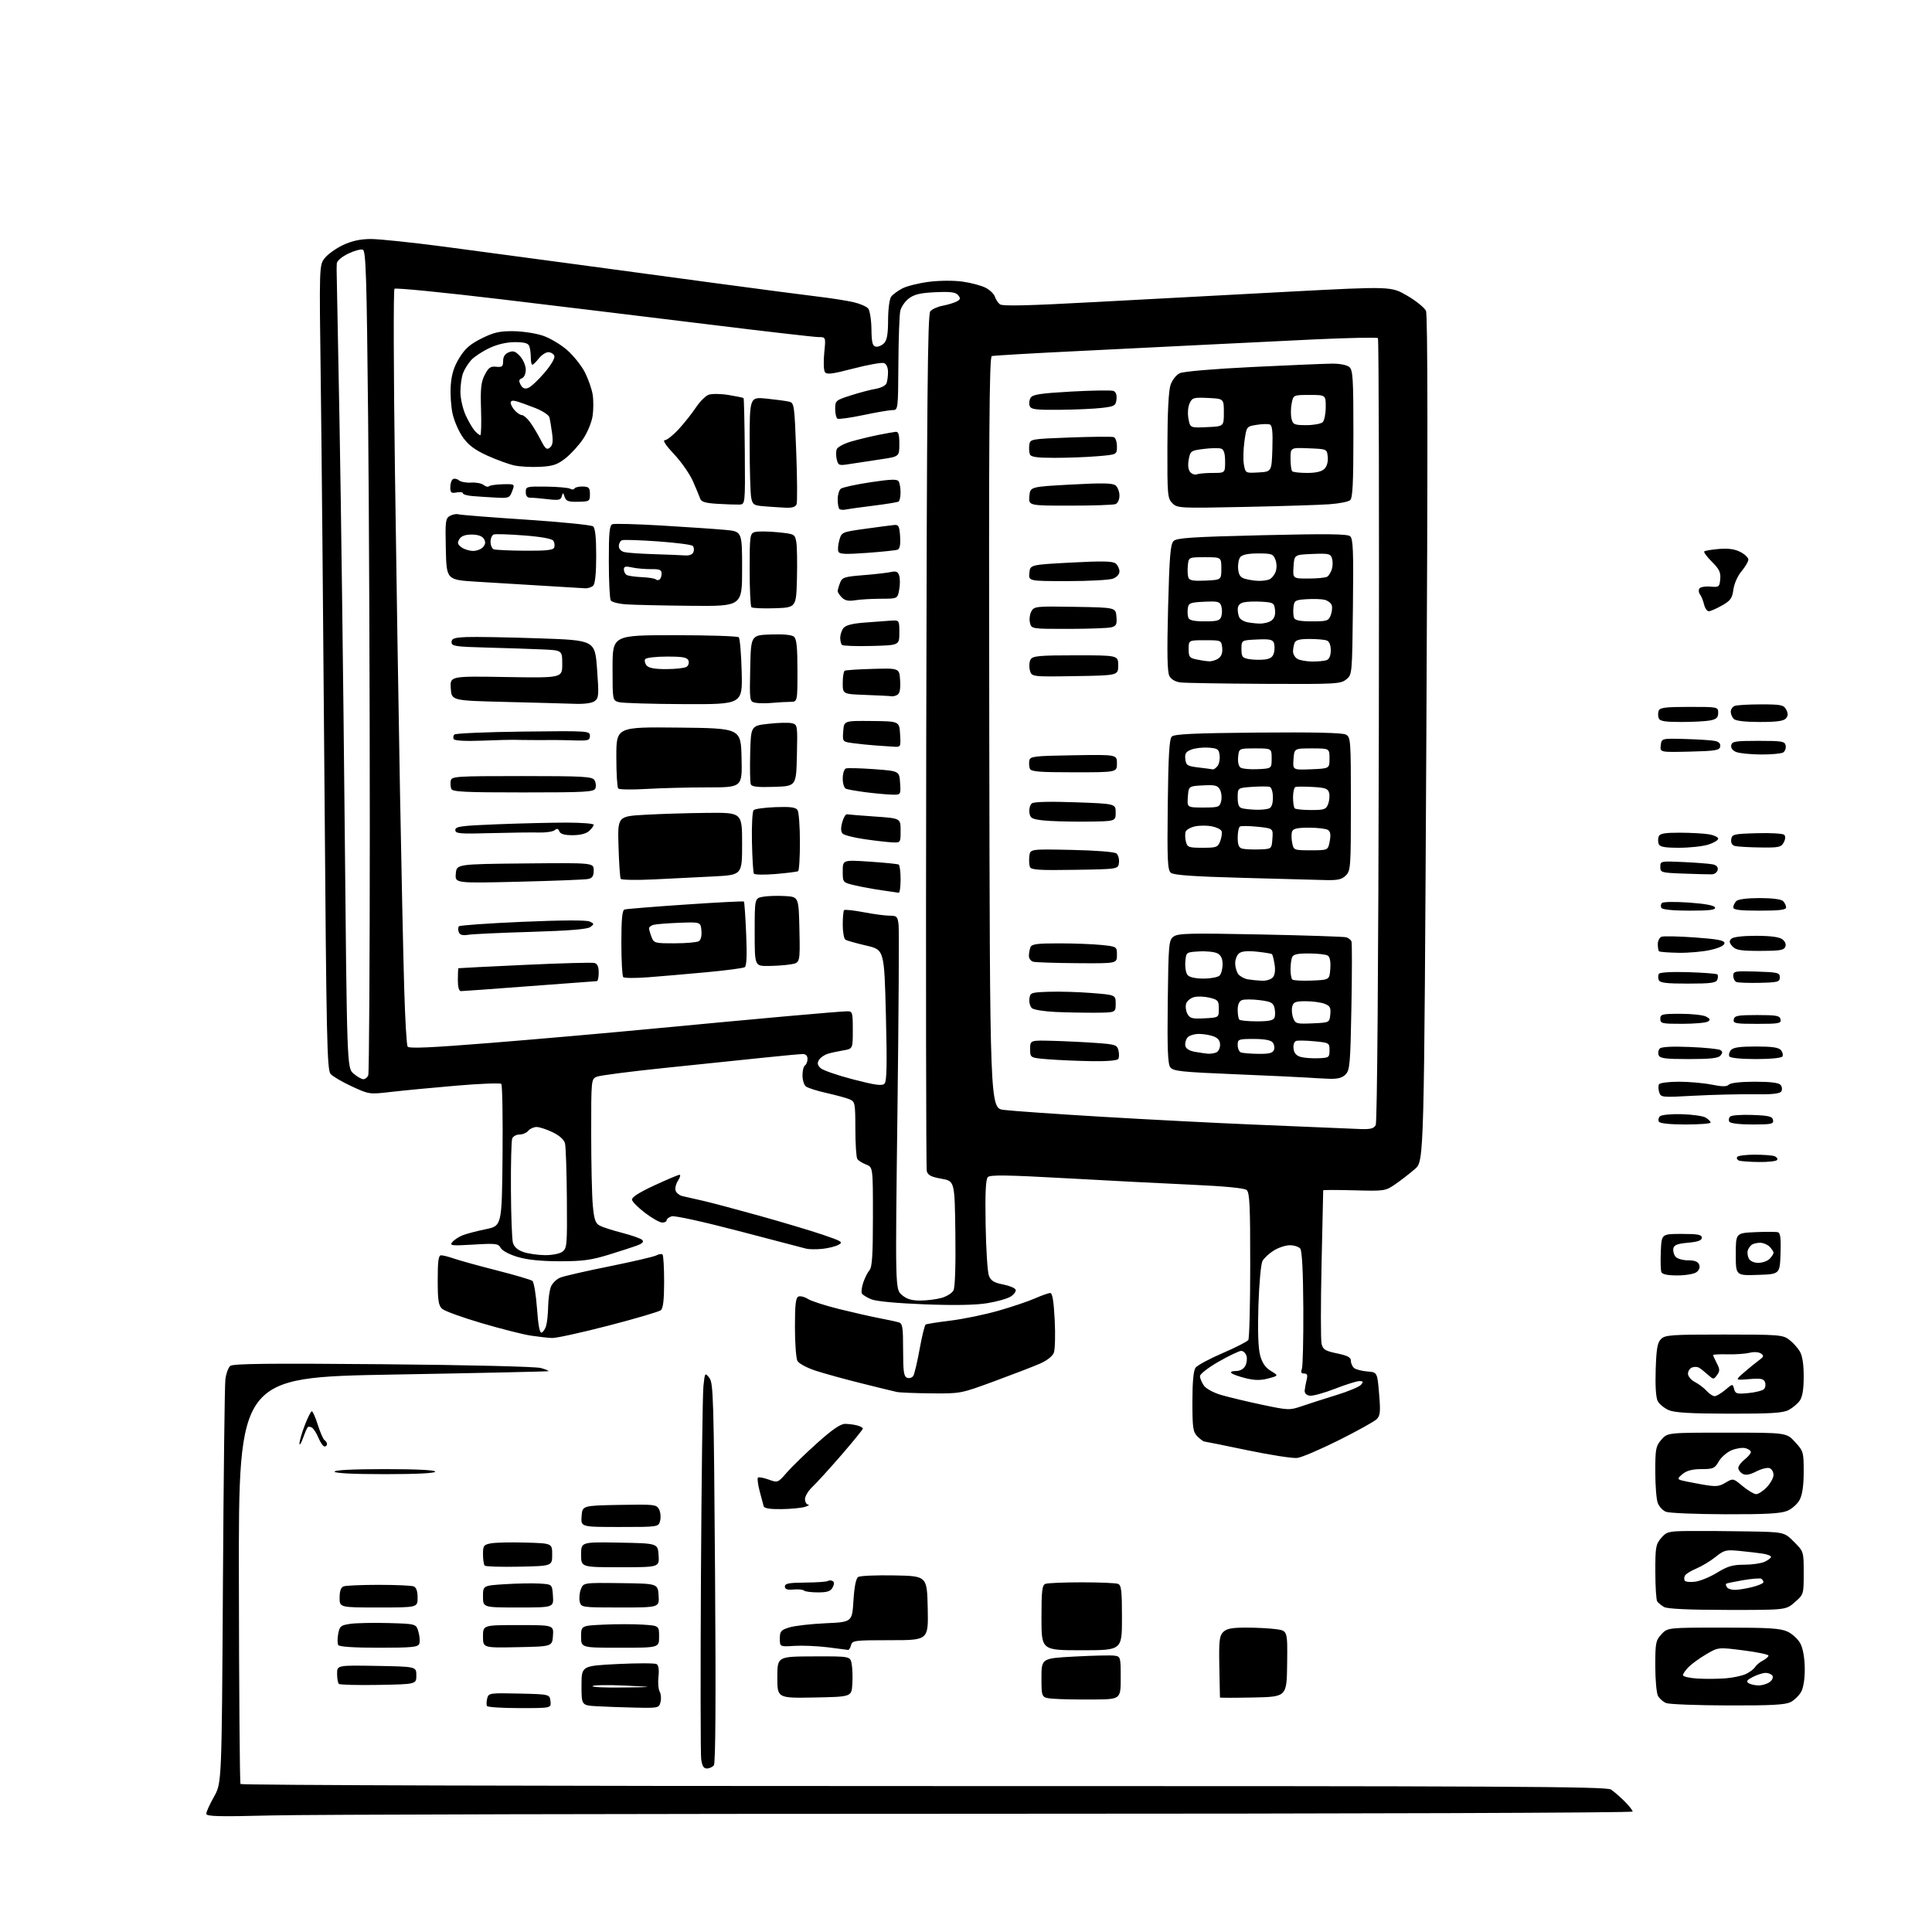 <?xml version="1.0" encoding="UTF-8" standalone="no"?>
<svg 
  version="1.1" 
  xmlns="http://www.w3.org/2000/svg" 
  xmlns:xlink="http://www.w3.org/1999/xlink" 
  xmlns:svg="http://www.w3.org/2000/svg"
  xmlns:rdf="http://www.w3.org/1999/02/22-rdf-syntax-ns#"
  xmlns:cc="http://creativecommons.org/ns#"
  xmlns:dc="http://purl.org/dc/elements/1.1/"
  viewBox="0 0 768 768"
  width="768"
  height="768"
>
<style>svg {background-color: white; }</style>"
<path stroke="none" fill="black" fill-rule="evenodd" d="M108.25,721.66C86.75,722.20 82.00,722.08 82.00,720.99C82.00,720.26 83.38,717.21 85.07,714.22C88.14,708.77 88.14,708.77 88.61,630.64C88.87,587.66 89.31,550.62 89.59,548.33C89.87,546.04 90.75,543.63 91.54,542.97C92.63,542.06 107.11,541.90 152.24,542.30C186.31,542.60 212.99,543.24 215.00,543.81C216.93,544.35 218.28,544.91 218.00,545.06C217.72,545.21 189.90,545.82 156.17,546.41C94.84,547.50 94.84,547.50 94.96,627.91C95.02,672.13 95.31,708.70 95.60,709.17C95.89,709.64 218.12,710.01 367.21,709.99C599.34,709.96 638.59,710.16 640.39,711.37C641.55,712.15 643.96,714.24 645.75,716.01C647.54,717.79 649.00,719.63 649.00,720.12C649.00,720.62 539.49,721.00 391.75,721.00C250.26,721.00 122.69,721.30 108.25,721.66zM280.99,703.00C279.70,703.00 279.09,701.99 278.73,699.25C278.47,697.19 278.43,664.23 278.64,626.00C278.86,587.77 279.30,554.03 279.62,551.02C280.19,545.61 280.23,545.56 281.95,547.69C283.57,549.69 283.74,555.41 284.24,625.18C284.60,675.42 284.45,700.92 283.77,701.75C283.21,702.44 281.96,703.00 280.99,703.00zM206.63,679.00C199.75,679.00 193.89,678.63 193.61,678.17C193.33,677.72 193.36,676.36 193.67,675.14C194.23,673.01 194.61,672.95 206.37,673.22C218.50,673.50 218.50,673.50 218.82,676.25C219.13,679.00 219.13,679.00 206.63,679.00zM252.73,678.81C247.65,678.70 240.72,678.46 237.33,678.26C231.16,677.91 231.16,677.91 231.16,670.05C231.16,662.20 231.16,662.20 245.49,661.48C253.37,661.09 260.36,661.10 261.02,661.51C261.79,661.99 262.06,663.80 261.75,666.50C261.49,668.83 261.70,671.51 262.23,672.44C262.75,673.38 262.91,675.24 262.57,676.57C261.98,678.94 261.74,679.00 252.73,678.81zM686.80,677.94C674.53,677.90 663.52,677.48 662.32,676.99C661.11,676.51 659.65,675.22 659.07,674.12C658.48,673.03 658.00,667.67 658.00,662.21C658.00,653.07 658.19,652.08 660.45,649.65C662.90,647.00 662.90,647.00 685.05,647.00C703.48,647.00 707.78,647.27 710.64,648.63C712.54,649.53 714.82,651.67 715.71,653.38C716.70,655.27 717.37,659.10 717.42,663.09C717.47,667.10 716.93,670.75 716.04,672.42C715.23,673.93 713.34,675.81 711.84,676.59C709.70,677.69 704.17,677.99 686.80,677.94zM434.50,675.58C428.45,675.63 421.36,675.49 418.75,675.28C414.00,674.89 414.00,674.89 414.00,667.05C414.00,659.20 414.00,659.20 427.25,658.50C434.54,658.11 441.62,657.95 443.00,658.15C445.44,658.49 445.50,658.69 445.50,667.00C445.50,675.50 445.50,675.50 434.50,675.58zM323.75,674.78C309.00,675.05 309.00,675.05 309.00,666.77C309.00,658.49 309.00,658.49 323.49,658.44C337.98,658.39 337.98,658.39 338.56,661.45C338.87,663.13 338.99,666.75 338.81,669.50C338.50,674.50 338.50,674.50 323.75,674.78zM498.25,674.78C490.96,674.93 484.98,674.93 484.95,674.78C484.93,674.63 484.81,669.10 484.70,662.51C484.51,652.22 484.73,650.27 486.24,648.76C487.60,647.40 489.67,647.00 495.36,647.00C499.41,647.00 504.77,647.28 507.27,647.62C511.82,648.25 511.82,648.25 511.66,661.37C511.50,674.50 511.50,674.50 498.25,674.78zM247.55,670.81C260.50,670.63 260.50,670.63 248.50,670.05C241.90,669.74 236.07,669.82 235.55,670.24C235.03,670.66 240.43,670.92 247.55,670.81zM150.44,669.78C142.16,669.93 135.07,669.74 134.69,669.36C134.31,668.98 134.00,667.16 134.00,665.31C134.00,661.95 134.00,661.95 149.75,662.22C165.50,662.50 165.50,662.50 165.50,666.00C165.50,669.50 165.50,669.50 150.44,669.78zM699.06,669.98C700.47,669.99 702.45,669.39 703.46,668.65C704.48,667.91 704.99,666.79 704.59,666.15C704.20,665.52 702.99,665.00 701.89,665.00C700.80,665.00 698.51,665.72 696.80,666.60C694.41,667.84 694.03,668.40 695.10,669.09C695.87,669.57 697.65,669.98 699.06,669.98zM686.00,667.16C689.02,666.92 692.72,666.11 694.20,665.36C695.69,664.61 697.26,663.39 697.70,662.65C698.14,661.90 699.51,660.76 700.75,660.11C701.99,659.46 703.00,658.57 703.00,658.13C703.00,657.68 698.51,656.75 693.02,656.05C683.05,654.78 683.05,654.78 678.31,657.56C675.71,659.08 672.55,661.36 671.29,662.62C670.03,663.88 669.00,665.36 669.00,665.90C669.00,666.45 671.59,667.06 674.75,667.25C677.91,667.44 682.98,667.40 686.00,667.16zM337.13,655.87C336.79,655.80 333.12,655.33 329.00,654.82C324.88,654.31 318.91,654.06 315.75,654.26C310.00,654.63 310.00,654.63 310.00,651.36C310.00,648.46 310.42,647.96 313.75,646.93C315.81,646.28 322.28,645.54 328.12,645.27C338.73,644.79 338.73,644.79 339.26,636.27C339.61,630.70 340.26,627.44 341.15,626.87C341.89,626.39 348.35,626.11 355.50,626.25C368.50,626.50 368.50,626.50 368.78,639.25C369.06,652.00 369.06,652.00 353.94,652.00C339.65,652.00 338.78,652.11 338.29,654.00C338.00,655.10 337.48,655.94 337.13,655.87zM430.00,656.00C414.00,656.00 414.00,656.00 414.00,643.11C414.00,632.27 414.25,630.12 415.58,629.61C416.45,629.27 422.94,629.00 430.00,629.00C437.06,629.00 443.55,629.27 444.42,629.61C445.75,630.12 446.00,632.27 446.00,643.11C446.00,656.00 446.00,656.00 430.00,656.00zM150.59,655.00C140.73,655.00 134.88,654.61 134.46,653.94C134.10,653.35 134.09,651.35 134.44,649.49C135.01,646.42 135.46,646.06 139.28,645.50C141.60,645.16 148.43,645.03 154.46,645.19C165.43,645.50 165.43,645.50 166.34,648.69C166.85,650.45 166.99,652.59 166.66,653.44C166.16,654.76 163.67,655.00 150.59,655.00zM205.75,654.78C192.00,655.06 192.00,655.06 192.00,650.53C192.00,646.00 192.00,646.00 206.06,646.00C220.11,646.00 220.11,646.00 219.81,650.25C219.50,654.50 219.50,654.50 205.75,654.78zM246.50,655.00C231.00,655.00 231.00,655.00 231.00,650.62C231.00,646.24 231.00,646.24 239.91,645.82C244.80,645.58 251.78,645.58 255.41,645.81C262.00,646.23 262.00,646.23 262.00,650.62C262.00,655.00 262.00,655.00 246.50,655.00zM686.72,639.97C671.30,639.95 662.83,639.56 661.50,638.81C660.40,638.18 659.17,637.18 658.77,636.59C658.36,635.99 658.02,630.69 658.02,624.81C658.00,615.04 658.20,613.88 660.33,611.40C662.50,608.88 663.22,608.69 671.08,608.60C675.71,608.54 686.19,608.61 694.37,608.75C709.24,609.00 709.24,609.00 713.12,612.88C717.00,616.76 717.00,616.76 717.00,625.28C717.00,633.77 716.99,633.80 713.47,636.90C709.93,640.00 709.93,640.00 686.72,639.97zM150.50,639.00C135.00,639.00 135.00,639.00 135.00,635.11C135.00,632.48 135.51,631.02 136.58,630.61C137.45,630.27 143.71,630.00 150.50,630.00C157.29,630.00 163.55,630.27 164.42,630.61C165.49,631.02 166.00,632.48 166.00,635.11C166.00,639.00 166.00,639.00 150.50,639.00zM206.05,639.00C192.00,639.00 192.00,639.00 192.00,634.64C192.00,630.29 192.00,630.29 200.75,629.74C205.56,629.43 211.75,629.32 214.50,629.49C219.50,629.79 219.50,629.79 219.80,634.39C220.11,639.00 220.11,639.00 206.05,639.00zM246.57,639.00C231.22,639.00 231.03,638.97 230.46,636.71C230.15,635.45 230.34,633.23 230.89,631.78C231.90,629.14 231.90,629.14 246.70,629.32C261.50,629.50 261.50,629.50 261.80,634.25C262.11,639.00 262.11,639.00 246.57,639.00zM325.13,633.00C322.49,633.00 320.01,632.68 319.61,632.28C319.22,631.88 317.34,631.69 315.45,631.86C312.92,632.07 312.00,631.75 312.00,630.65C312.00,629.45 313.59,629.15 320.05,629.10C324.48,629.07 328.53,628.79 329.05,628.47C329.57,628.15 330.45,628.16 331.00,628.50C331.67,628.91 331.66,629.77 330.97,631.06C330.16,632.57 328.86,633.00 325.13,633.00zM689.62,632.00C690.99,632.00 694.11,631.50 696.56,630.88C699.00,630.27 701.00,629.39 701.00,628.94C701.00,628.49 700.61,627.88 700.14,627.58C699.66,627.29 696.40,627.55 692.89,628.15C689.37,628.76 686.34,629.39 686.15,629.56C685.96,629.73 686.10,630.35 686.46,630.93C686.82,631.52 688.24,632.00 689.62,632.00zM673.91,628.74C675.92,628.47 679.85,626.84 682.64,625.12C686.74,622.60 688.80,622.00 693.31,622.00C696.39,622.00 700.05,621.48 701.45,620.84C702.85,620.20 704.00,619.32 704.00,618.88C704.00,618.45 702.54,617.87 700.75,617.60C698.96,617.33 694.84,616.84 691.58,616.52C686.09,615.98 685.39,616.16 681.98,618.89C679.97,620.51 676.57,622.57 674.44,623.46C672.31,624.35 670.25,625.60 669.85,626.24C669.46,626.88 669.39,627.81 669.70,628.32C670.01,628.82 671.90,629.01 673.91,628.74zM206.44,622.78C199.26,622.93 193.08,622.74 192.69,622.36C192.31,621.98 192.00,619.96 192.00,617.88C192.00,614.39 192.26,614.04 195.25,613.49C197.04,613.17 203.22,613.03 209.00,613.20C219.50,613.50 219.50,613.50 219.50,618.00C219.50,622.50 219.50,622.50 206.44,622.78zM246.55,623.00C231.00,623.00 231.00,623.00 231.00,617.97C231.00,612.95 231.00,612.95 246.25,613.22C261.50,613.50 261.50,613.50 261.80,618.25C262.11,623.00 262.11,623.00 246.55,623.00zM246.33,607.00C230.89,607.00 230.89,607.00 231.19,602.75C231.50,598.50 231.50,598.50 246.20,598.22C260.04,597.96 260.96,598.06 261.97,599.95C262.57,601.06 262.76,603.09 262.42,604.48C261.78,607.00 261.78,607.00 246.33,607.00zM685.78,601.94C674.08,601.90 663.48,601.46 662.24,600.96C660.99,600.46 659.53,598.89 658.99,597.46C658.44,596.04 658.00,590.42 658.00,584.99C658.00,575.99 658.21,574.86 660.41,572.31C662.83,569.50 662.83,569.50 686.49,569.50C710.15,569.50 710.15,569.50 713.58,573.24C716.88,576.84 717.00,577.25 717.00,585.03C717.00,590.40 716.48,594.11 715.43,596.13C714.56,597.81 712.36,599.79 710.47,600.58C707.87,601.66 702.03,601.99 685.78,601.94zM310.72,599.90C306.09,599.97 303.82,599.60 303.57,598.75C303.36,598.06 302.64,595.35 301.96,592.72C301.28,590.09 300.98,587.69 301.29,587.38C301.60,587.07 303.50,587.41 305.52,588.14C309.18,589.47 309.20,589.46 312.84,585.28C314.85,582.98 320.29,577.70 324.93,573.55C330.83,568.27 334.13,566.00 335.93,566.01C337.34,566.02 339.51,566.30 340.75,566.63C341.99,566.96 343.00,567.52 343.00,567.88C343.00,568.24 339.16,572.97 334.46,578.40C329.76,583.83 324.58,589.52 322.96,591.04C321.33,592.56 320.00,594.75 320.00,595.90C320.00,597.06 320.56,598.04 321.25,598.10C321.94,598.15 321.38,598.56 320.00,599.00C318.62,599.44 314.45,599.85 310.72,599.90zM698.06,593.95C698.92,593.98 700.84,592.74 702.31,591.20C703.79,589.65 705.00,587.45 705.00,586.30C705.00,585.15 704.30,583.94 703.44,583.62C702.59,583.29 700.21,583.87 698.16,584.92C695.51,586.27 693.94,586.54 692.72,585.86C691.77,585.33 691.00,584.28 691.00,583.52C691.00,582.77 692.12,581.26 693.50,580.18C694.88,579.10 696.00,577.77 696.00,577.22C696.00,576.68 695.03,575.98 693.84,575.67C692.66,575.36 690.17,575.74 688.32,576.51C686.47,577.28 684.18,579.28 683.23,580.95C681.66,583.71 681.04,583.99 676.36,583.99C672.78,584.00 670.51,584.58 668.86,585.93C666.99,587.46 666.81,587.95 668.00,588.35C668.83,588.62 672.50,589.37 676.18,590.02C682.13,591.07 683.19,591.00 685.90,589.40C688.94,587.60 688.94,587.60 692.72,590.75C694.80,592.48 697.20,593.92 698.06,593.95zM153.00,586.00C140.33,586.00 133.00,585.63 133.00,585.00C133.00,584.37 140.33,584.00 153.00,584.00C165.67,584.00 173.00,584.37 173.00,585.00C173.00,585.63 165.67,586.00 153.00,586.00zM515.71,579.55C513.94,579.78 505.07,578.41 496.00,576.52C486.93,574.62 479.16,573.05 478.75,573.03C478.34,573.01 477.10,572.10 476.00,571.00C474.23,569.23 474.00,567.67 474.00,557.19C474.00,549.32 474.42,544.82 475.25,543.68C475.94,542.75 480.77,540.14 486.00,537.89C491.23,535.64 495.83,533.28 496.23,532.65C496.64,532.02 496.98,518.62 496.98,502.87C497.00,479.20 496.75,474.04 495.56,473.05C494.65,472.29 486.79,471.53 473.81,470.95C462.64,470.45 440.09,469.29 423.70,468.37C400.55,467.08 393.63,466.97 392.70,467.90C391.83,468.77 391.58,474.05 391.80,486.80C391.96,496.54 392.55,505.67 393.10,507.09C393.89,509.12 395.11,509.88 398.73,510.59C401.27,511.09 403.52,512.03 403.74,512.69C403.95,513.34 403.08,514.55 401.81,515.38C400.54,516.21 396.35,517.40 392.50,518.03C387.84,518.80 379.48,518.95 367.50,518.49C356.60,518.07 348.27,517.29 346.37,516.50C344.65,515.79 342.97,514.76 342.63,514.22C342.30,513.67 342.53,511.72 343.15,509.86C343.77,508.01 344.89,505.79 345.64,504.92C346.69,503.71 347.00,498.80 347.00,483.65C347.00,463.95 347.00,463.95 344.27,462.91C342.77,462.34 341.20,461.34 340.79,460.69C340.37,460.03 340.02,454.65 340.02,448.73C340.00,438.52 339.88,437.91 337.75,437.00C336.51,436.47 332.38,435.35 328.57,434.49C324.76,433.64 321.04,432.45 320.32,431.85C319.59,431.25 319.00,429.26 319.00,427.44C319.00,425.61 319.45,423.84 320.00,423.50C320.55,423.16 321.00,422.01 321.00,420.94C321.00,419.71 320.31,419.00 319.13,419.00C318.10,419.00 311.01,419.66 303.38,420.46C295.75,421.26 278.25,423.08 264.50,424.49C250.75,425.91 238.49,427.49 237.25,428.01C235.01,428.95 235.00,429.09 235.01,450.73C235.01,462.70 235.30,475.56 235.66,479.29C236.17,484.77 236.70,486.31 238.38,487.20C239.53,487.82 243.57,489.12 247.37,490.09C251.16,491.07 254.73,492.33 255.30,492.90C256.00,493.60 255.41,494.28 253.41,495.04C251.81,495.65 246.68,497.32 242.00,498.76C235.01,500.91 231.55,501.38 222.50,501.37C215.09,501.36 209.63,500.80 205.77,499.66C202.45,498.67 199.62,497.16 199.03,496.06C198.10,494.33 197.15,494.21 188.26,494.74C179.52,495.26 178.63,495.16 179.78,493.77C180.49,492.91 182.29,491.71 183.78,491.09C185.28,490.48 189.43,489.38 193.00,488.65C199.50,487.33 199.50,487.33 199.77,459.48C199.91,444.16 199.69,431.29 199.27,430.87C198.84,430.45 190.85,430.76 181.50,431.56C172.15,432.35 160.52,433.47 155.65,434.03C146.85,435.06 146.76,435.05 139.94,431.90C136.16,430.16 132.34,427.93 131.45,426.95C129.99,425.34 129.75,414.09 128.98,311.83C128.51,249.50 127.85,177.56 127.51,151.96C126.89,105.41 126.89,105.41 129.11,102.58C130.34,101.02 133.63,98.69 136.42,97.38C139.94,95.74 143.31,95.02 147.41,95.01C150.66,95.00 163.71,96.37 176.41,98.04C189.11,99.72 211.20,102.67 225.50,104.61C239.80,106.55 266.12,110.10 284.00,112.51C301.88,114.91 320.55,117.37 325.50,117.95C330.45,118.54 336.62,119.51 339.20,120.10C341.79,120.69 344.44,121.83 345.11,122.63C345.77,123.43 346.36,127.10 346.41,130.78C346.48,136.12 346.83,137.54 348.13,137.79C349.03,137.96 350.49,137.37 351.38,136.48C352.59,135.27 353.01,132.89 353.03,127.18C353.05,122.73 353.58,118.83 354.28,117.90C354.95,117.03 356.96,115.55 358.75,114.63C360.53,113.71 365.28,112.53 369.31,112.02C373.54,111.49 379.17,111.46 382.67,111.95C386.01,112.42 390.11,113.52 391.80,114.39C393.48,115.27 395.13,116.84 395.47,117.90C395.80,118.96 396.69,120.32 397.43,120.94C398.43,121.77 408.30,121.54 435.64,120.05C455.91,118.94 490.62,117.09 512.76,115.93C553.01,113.82 553.01,113.82 559.42,117.56C562.94,119.62 566.28,122.33 566.85,123.57C567.56,125.12 567.60,178.77 566.99,293.67C566.10,461.50 566.10,461.50 562.51,464.65C560.53,466.38 557.05,469.08 554.79,470.65C550.72,473.46 550.51,473.50 538.33,473.17C531.55,472.99 526.00,472.99 525.99,473.17C525.99,473.35 525.70,486.58 525.34,502.57C524.99,518.56 524.99,532.82 525.35,534.25C525.90,536.46 526.84,537.03 531.50,538.00C535.72,538.88 537.00,539.56 537.00,540.95C537.00,541.94 537.57,543.23 538.26,543.80C538.96,544.38 541.32,545.00 543.51,545.18C547.50,545.50 547.50,545.50 548.21,554.00C548.82,561.31 548.68,562.74 547.21,564.18C546.27,565.10 539.52,568.84 532.21,572.50C524.90,576.15 517.48,579.33 515.71,579.55zM120.45,571.68C119.70,573.78 119.07,574.75 119.04,573.84C119.02,572.93 119.96,569.66 121.14,566.59C122.32,563.52 123.58,561.00 123.96,561.00C124.33,561.00 125.41,563.46 126.36,566.47C127.31,569.47 128.51,572.20 129.04,572.52C129.57,572.85 130.00,573.54 130.00,574.06C130.00,574.58 129.56,575.00 129.01,575.00C128.47,575.00 127.39,573.48 126.62,571.62C125.84,569.76 124.68,567.92 124.04,567.52C123.39,567.12 122.63,567.04 122.34,567.33C122.05,567.61 121.20,569.57 120.45,571.68zM687.30,561.96C671.89,561.93 665.68,561.56 663.33,560.54C661.58,559.78 659.63,558.18 658.99,556.98C658.25,555.59 657.95,551.05 658.16,544.43C658.43,536.12 658.85,533.71 660.29,532.28C661.90,530.67 664.35,530.50 685.29,530.50C706.94,530.50 708.68,530.63 711.17,532.50C712.63,533.60 714.54,535.69 715.42,537.15C716.48,538.93 717.00,542.24 717.00,547.18C717.00,552.24 716.51,555.25 715.44,556.78C714.58,558.01 712.58,559.68 710.99,560.51C708.69,561.70 703.86,561.99 687.30,561.96zM517.50,558.97C520.25,558.02 526.39,556.06 531.15,554.59C535.91,553.13 540.35,551.28 541.03,550.47C542.02,549.27 541.91,549.00 540.37,549.00C539.34,549.01 534.97,550.38 530.65,552.06C526.34,553.74 521.84,554.98 520.65,554.81C519.33,554.62 518.55,553.83 518.63,552.78C518.71,551.84 519.05,549.92 519.40,548.53C519.89,546.60 519.65,546.00 518.41,546.00C517.26,546.00 516.99,545.49 517.50,544.25C517.89,543.29 518.15,532.41 518.09,520.08C518.01,505.36 517.58,497.20 516.86,496.33C516.25,495.60 514.40,495.00 512.75,495.00C511.09,495.00 508.21,495.94 506.36,497.09C504.50,498.24 502.47,500.12 501.85,501.28C501.23,502.44 500.51,510.32 500.24,518.94C499.92,529.19 500.16,535.97 500.93,538.80C501.76,541.82 503.01,543.65 505.19,544.97C508.28,546.85 508.28,546.85 504.19,547.95C501.16,548.76 498.84,548.75 495.30,547.89C492.66,547.25 490.07,546.34 489.55,545.86C488.99,545.36 489.70,545.00 491.26,545.00C492.92,545.00 494.34,544.23 495.02,542.96C495.62,541.84 495.83,540.04 495.49,538.96C495.15,537.88 494.21,537.00 493.40,537.00C492.59,537.00 488.58,538.91 484.48,541.25C480.34,543.61 477.02,546.18 477.01,547.03C477.00,547.87 477.70,549.55 478.55,550.76C479.45,552.05 482.37,553.63 485.55,554.56C488.55,555.43 495.84,557.17 501.75,558.42C512.17,560.62 512.65,560.64 517.50,558.97zM681.58,555.00C682.28,555.00 684.18,553.88 685.81,552.51C688.76,550.02 688.77,550.02 689.33,552.14C689.82,554.05 690.41,554.21 695.00,553.77C697.81,553.50 700.60,552.80 701.19,552.21C701.78,551.62 701.97,550.37 701.62,549.44C701.08,548.05 699.98,547.84 695.32,548.22C689.67,548.69 689.67,548.69 693.24,545.60C695.20,543.89 697.86,541.73 699.15,540.78C701.16,539.32 701.28,538.92 700.00,538.04C699.13,537.44 697.23,537.32 695.50,537.75C693.85,538.16 689.91,538.44 686.75,538.36C683.59,538.28 681.00,538.42 681.00,538.66C681.00,538.90 681.66,540.37 682.46,541.92C683.70,544.32 683.71,545.01 682.54,546.62C681.20,548.45 681.10,548.44 678.83,546.40C677.55,545.24 675.98,544.00 675.34,543.65C674.70,543.29 673.46,543.27 672.59,543.60C671.72,543.94 671.00,545.05 671.00,546.08C671.00,547.11 672.24,548.59 673.75,549.37C675.27,550.15 677.36,551.74 678.41,552.90C679.45,554.05 680.88,555.00 681.58,555.00zM370.16,553.88C363.75,553.82 357.60,553.57 356.50,553.33C355.40,553.10 349.10,551.56 342.50,549.91C335.90,548.27 327.68,546.00 324.24,544.88C320.76,543.74 317.54,542.01 316.99,540.98C316.45,539.96 316.00,533.91 316.00,527.53C316.00,518.44 316.31,515.82 317.42,515.39C318.20,515.09 319.89,515.53 321.17,516.36C322.45,517.19 328.00,518.98 333.50,520.35C339.00,521.71 346.20,523.35 349.50,523.98C352.80,524.62 356.29,525.36 357.25,525.64C358.77,526.07 359.00,527.49 359.00,536.60C359.00,545.27 359.27,547.17 360.60,547.68C361.48,548.01 362.58,547.67 363.05,546.92C363.51,546.17 364.65,541.37 365.57,536.26C366.49,531.15 367.57,526.77 367.96,526.52C368.36,526.28 372.81,525.58 377.86,524.96C382.91,524.35 391.46,522.58 396.86,521.04C402.27,519.49 408.84,517.28 411.47,516.11C414.10,514.95 416.81,514.00 417.48,514.00C418.35,514.00 418.88,517.20 419.26,524.69C419.56,530.57 419.40,536.44 418.92,537.72C418.37,539.15 416.18,540.86 413.26,542.13C410.64,543.26 402.50,546.40 395.16,549.10C381.89,553.98 381.77,554.00 370.16,553.88zM219.44,531.88C217.82,531.81 214.03,531.38 211.00,530.93C207.97,530.47 199.20,528.25 191.51,525.99C183.82,523.73 176.73,521.16 175.76,520.28C174.31,518.97 174.00,516.97 174.00,508.85C174.00,501.16 174.30,499.00 175.37,499.00C176.13,499.00 178.49,499.61 180.62,500.35C182.76,501.09 190.35,503.19 197.50,505.01C204.65,506.83 211.01,508.70 211.62,509.17C212.24,509.65 213.06,514.55 213.46,520.07C213.94,526.87 214.54,529.99 215.31,529.73C215.93,529.52 216.75,528.26 217.12,526.93C217.50,525.59 217.85,522.17 217.90,519.32C217.96,516.46 218.44,512.97 218.98,511.55C219.52,510.13 221.21,508.47 222.73,507.86C224.25,507.25 233.08,505.23 242.34,503.37C251.60,501.50 259.98,499.55 260.96,499.02C261.94,498.50 263.02,498.35 263.37,498.70C263.72,499.05 264.00,503.93 264.00,509.54C264.00,516.65 263.61,520.08 262.71,520.82C262.01,521.41 252.64,524.17 241.90,526.95C231.17,529.73 221.06,531.95 219.44,531.88zM365.81,516.99C368.39,516.99 372.18,516.52 374.24,515.95C376.29,515.38 378.44,514.04 379.01,512.98C379.65,511.79 379.94,503.18 379.77,490.28C379.50,469.50 379.50,469.50 374.22,468.56C370.11,467.83 368.83,467.16 368.41,465.51C368.12,464.35 368.02,387.33 368.19,294.35C368.44,158.44 368.75,125.00 369.79,123.76C370.49,122.91 372.73,121.90 374.77,121.52C376.80,121.13 379.29,120.38 380.30,119.84C381.81,119.03 381.91,118.60 380.86,117.33C379.87,116.14 377.89,115.88 371.86,116.16C365.95,116.43 363.47,117.00 361.32,118.61C359.77,119.77 358.22,122.01 357.87,123.61C357.52,125.20 357.18,134.71 357.12,144.75C357.00,162.97 357.00,163.00 354.75,163.02C353.51,163.02 348.29,163.92 343.14,165.01C337.99,166.09 333.38,166.73 332.89,166.43C332.40,166.13 332.00,164.37 332.00,162.52C332.00,159.28 332.22,159.09 338.25,157.16C341.69,156.06 346.14,154.89 348.15,154.56C350.16,154.22 352.08,153.25 352.40,152.39C352.73,151.54 353.00,149.51 353.00,147.89C353.00,146.13 352.37,144.69 351.43,144.34C350.57,144.00 345.11,144.97 339.31,146.48C330.62,148.74 328.60,148.99 327.89,147.86C327.42,147.11 327.31,143.69 327.65,140.25C328.28,134.00 328.28,134.00 325.42,134.00C323.85,134.00 304.32,131.76 282.03,129.01C259.74,126.27 222.63,121.77 199.56,119.01C176.49,116.25 157.25,114.35 156.81,114.79C156.37,115.23 156.45,147.97 157.00,187.55C157.54,227.12 158.45,284.48 159.01,315.00C159.56,345.52 160.31,380.49 160.67,392.69C161.02,404.90 161.63,415.40 162.02,416.03C162.54,416.87 171.21,416.49 195.11,414.57C212.92,413.14 241.45,410.64 258.50,409.01C275.55,407.39 299.63,405.14 312.00,404.03C324.38,402.91 335.51,402.00 336.75,402.00C338.88,402.00 339.00,402.39 339.00,409.45C339.00,416.91 339.00,416.91 335.25,417.54C333.19,417.88 330.41,418.49 329.07,418.89C327.74,419.29 326.17,420.37 325.59,421.29C324.80,422.54 324.93,423.36 326.11,424.54C326.98,425.41 332.81,427.44 339.06,429.06C348.12,431.40 350.67,431.74 351.62,430.75C352.52,429.81 352.65,423.05 352.16,403.52C351.50,377.54 351.50,377.54 344.33,375.88C340.38,374.96 336.67,373.92 336.08,373.55C335.49,373.18 335.00,370.51 335.00,367.61C335.00,364.71 335.24,362.09 335.54,361.79C335.84,361.49 339.33,361.87 343.29,362.62C347.26,363.38 351.91,364.00 353.64,364.00C356.51,364.00 356.82,364.32 357.20,367.63C357.44,369.62 357.23,403.03 356.75,441.87C355.87,512.49 355.87,512.49 358.49,514.75C360.41,516.40 362.37,517.00 365.81,516.99zM666.78,507.00C662.80,507.00 660.77,506.57 660.42,505.65C660.13,504.91 660.04,501.20 660.20,497.40C660.50,490.50 660.50,490.50 668.50,490.50C674.94,490.50 676.50,490.79 676.50,492.00C676.50,493.09 675.00,493.64 671.01,494.00C666.75,494.39 665.44,494.91 665.18,496.30C664.99,497.29 665.38,498.75 666.04,499.55C666.70,500.35 668.94,501.00 671.02,501.00C673.66,501.00 674.98,501.51 675.45,502.72C675.86,503.80 675.46,504.92 674.36,505.72C673.40,506.43 669.99,507.00 666.78,507.00zM698.75,506.79C690.00,507.08 690.00,507.08 690.00,498.62C690.00,490.16 690.00,490.16 697.75,489.80C702.01,489.61 706.08,489.63 706.79,489.85C707.73,490.14 708.00,492.41 707.79,498.37C707.50,506.50 707.50,506.50 698.75,506.79zM698.96,502.00C700.56,502.00 702.56,501.29 703.43,500.43C704.29,499.56 705.00,498.47 705.00,498.00C705.00,497.53 704.29,496.44 703.43,495.57C702.56,494.71 700.88,494.01 699.68,494.02C698.48,494.02 697.00,494.36 696.40,494.77C695.79,495.17 695.07,496.18 694.79,497.00C694.50,497.82 694.68,499.29 695.17,500.25C695.71,501.31 697.22,502.00 698.96,502.00zM216.56,498.94C219.46,498.98 222.45,498.39 223.56,497.57C225.38,496.23 225.49,494.89 225.34,476.51C225.26,465.71 224.92,455.82 224.60,454.53C224.22,453.04 222.43,451.42 219.69,450.09C217.31,448.94 214.44,448.00 213.31,448.00C212.17,448.00 210.68,448.68 210.00,449.50C209.32,450.32 207.73,451.00 206.48,451.00C205.24,451.00 203.94,451.71 203.61,452.58C203.27,453.45 203.04,462.56 203.10,472.83C203.15,483.10 203.51,492.62 203.89,494.00C204.35,495.66 205.74,496.90 208.04,497.69C209.94,498.35 213.78,498.91 216.56,498.94zM326.79,496.45C324.43,496.68 321.60,496.64 320.50,496.37C319.40,496.09 307.36,492.95 293.74,489.37C279.60,485.66 268.12,483.14 266.99,483.50C265.89,483.85 265.00,484.55 265.00,485.07C265.00,485.58 264.21,486.00 263.25,485.99C262.29,485.99 259.25,484.29 256.51,482.21C253.76,480.13 251.39,477.76 251.23,476.95C251.04,475.96 253.94,474.08 260.07,471.24C265.09,468.91 269.61,467.00 270.12,467.00C270.63,467.00 270.35,468.06 269.50,469.36C268.65,470.66 268.24,472.46 268.59,473.37C268.94,474.27 270.18,475.23 271.36,475.49C272.54,475.75 276.20,476.59 279.50,477.34C282.80,478.10 292.93,480.79 302.00,483.32C311.07,485.85 322.32,489.22 326.99,490.80C334.72,493.42 335.28,493.78 333.28,494.85C332.07,495.50 329.15,496.22 326.79,496.45zM699.19,461.92C695.51,461.88 691.93,461.61 691.24,461.34C690.55,461.06 690.24,460.42 690.55,459.91C690.86,459.41 693.98,459.00 697.48,459.00C700.97,459.00 704.55,459.27 705.41,459.60C706.28,459.94 706.74,460.61 706.44,461.10C706.13,461.60 702.87,461.96 699.19,461.92zM540.71,448.81C544.80,448.96 546.13,448.62 546.87,447.23C547.45,446.16 547.93,385.18 548.11,290.27C548.27,204.91 548.11,134.78 547.75,134.42C547.39,134.06 536.01,134.29 522.45,134.92C508.89,135.56 489.86,136.49 480.15,136.99C470.44,137.49 447.43,138.64 429.00,139.53C410.57,140.42 394.94,141.33 394.25,141.55C393.25,141.86 393.04,172.29 393.25,291.21C393.50,440.49 393.50,440.49 399.00,441.20C402.02,441.60 419.57,442.83 438.00,443.93C456.43,445.03 483.20,446.41 497.50,447.00C511.80,447.58 526.20,448.18 529.50,448.34C532.80,448.49 537.85,448.71 540.71,448.81zM670.06,447.00C663.98,447.00 659.86,446.58 659.45,445.91C659.08,445.31 659.25,444.35 659.83,443.77C660.44,443.16 664.21,442.79 668.55,442.91C672.76,443.02 677.06,443.64 678.10,444.30C679.15,444.95 680.00,445.82 680.00,446.24C680.00,446.66 675.53,447.00 670.06,447.00zM696.63,447.00C691.58,447.00 687.84,446.56 687.45,445.91C687.08,445.31 687.21,444.39 687.73,443.87C688.26,443.34 692.24,443.04 696.58,443.21C703.17,443.45 704.53,443.79 704.81,445.25C705.11,446.81 704.20,447.00 696.63,447.00zM673.36,435.57C660.51,436.28 660.21,436.25 659.55,434.16C659.18,432.98 659.15,431.56 659.49,431.01C659.84,430.45 663.39,430.00 667.39,430.00C671.39,430.00 677.24,430.52 680.38,431.15C684.69,432.01 686.39,432.01 687.25,431.15C687.95,430.45 692.00,430.00 697.58,430.00C703.83,430.00 707.09,430.41 707.82,431.28C708.41,431.99 708.53,433.15 708.09,433.85C707.52,434.78 704.42,435.10 696.90,435.00C691.18,434.92 680.59,435.18 673.36,435.57zM144.45,429.00C145.18,429.00 146.06,428.29 146.39,427.42C146.73,426.55 147.00,382.30 147.00,329.08C147.00,275.87 146.70,202.51 146.33,166.07C145.77,109.73 145.45,99.73 144.23,99.26C143.44,98.95 140.81,99.67 138.39,100.84C135.82,102.09 133.95,103.71 133.88,104.74C133.82,105.71 133.79,106.74 133.81,107.04C133.84,107.34 134.35,134.34 134.95,167.04C135.55,199.74 136.47,271.05 136.99,325.50C137.93,424.50 137.93,424.50 140.52,426.75C141.95,427.99 143.71,429.00 144.45,429.00zM528.25,428.83C525.64,428.73 521.70,428.52 519.50,428.35C517.30,428.19 504.48,427.59 491.00,427.03C469.50,426.14 466.34,425.80 465.20,424.26C464.21,422.90 463.98,416.90 464.20,398.17C464.48,375.19 464.61,373.75 466.50,372.32C468.24,371.00 472.80,370.89 501.00,371.46C518.88,371.82 534.25,372.33 535.16,372.59C536.07,372.86 537.01,373.62 537.24,374.29C537.47,374.95 537.46,386.69 537.21,400.38C536.79,423.01 536.58,425.42 534.87,427.13C533.50,428.50 531.73,428.95 528.25,428.83zM433.69,421.82C428.09,421.73 420.35,421.39 416.50,421.07C409.50,420.50 409.50,420.50 409.50,417.00C409.50,413.50 409.50,413.50 418.50,413.75C423.45,413.88 431.21,414.26 435.75,414.59C443.36,415.13 444.05,415.37 444.60,417.53C444.92,418.83 444.89,420.36 444.54,420.94C444.13,421.59 439.96,421.93 433.69,421.82zM524.00,420.67C528.29,420.51 528.50,420.36 528.50,417.50C528.50,414.56 528.37,414.49 522.50,413.93C519.20,413.61 515.91,413.55 515.20,413.80C514.46,414.06 514.02,415.38 514.20,416.84C514.40,418.60 515.30,419.65 517.00,420.13C518.38,420.53 521.52,420.77 524.00,420.67zM671.35,421.00C661.91,421.00 659.83,420.73 659.34,419.43C659.01,418.57 659.21,417.39 659.80,416.80C660.48,416.12 664.79,415.90 671.73,416.19C677.71,416.43 683.16,416.98 683.85,417.41C684.81,418.00 684.83,418.51 683.93,419.59C683.04,420.65 679.95,421.00 671.35,421.00zM698.00,421.00C692.21,421.00 687.85,420.57 687.47,419.96C687.12,419.38 687.37,418.26 688.04,417.46C688.93,416.38 691.55,416.00 698.00,416.00C704.45,416.00 707.07,416.38 707.96,417.46C708.63,418.26 708.88,419.38 708.53,419.96C708.15,420.57 703.79,421.00 698.00,421.00zM480.17,418.87C481.09,418.94 482.55,418.73 483.42,418.39C484.29,418.06 485.00,416.70 485.00,415.37C485.00,413.69 484.21,412.65 482.43,411.98C481.02,411.44 478.38,411.00 476.56,411.00C474.74,411.00 472.70,411.65 472.04,412.45C471.38,413.25 470.99,414.71 471.18,415.70C471.40,416.86 472.76,417.72 475.01,418.12C476.93,418.46 479.25,418.80 480.17,418.87zM500.14,418.92C504.48,418.98 505.93,418.62 506.41,417.37C506.75,416.48 506.52,415.13 505.89,414.37C505.15,413.47 502.56,413.00 498.38,413.00C492.30,413.00 492.00,413.11 492.00,415.42C492.00,416.75 492.56,418.06 493.25,418.34C493.94,418.62 497.04,418.88 500.14,418.92zM521.74,406.80C528.50,406.50 528.50,406.50 528.81,403.25C529.08,400.52 528.70,399.84 526.50,399.00C525.05,398.45 521.70,398.00 519.05,398.00C514.99,398.00 514.15,398.33 513.68,400.11C513.38,401.27 513.55,403.31 514.06,404.65C514.93,406.95 515.38,407.07 521.74,406.80zM668.75,406.98C660.66,407.00 660.00,406.85 660.00,405.00C660.00,403.17 660.67,403.00 668.07,403.00C672.50,403.00 677.06,403.50 678.20,404.11C679.86,405.00 680.00,405.39 678.89,406.09C678.12,406.57 673.56,406.98 668.75,406.98zM698.50,407.00C689.85,407.00 688.89,406.82 689.19,405.25C689.48,403.74 690.75,403.50 698.50,403.50C706.25,403.50 707.52,403.74 707.81,405.25C708.11,406.82 707.15,407.00 698.50,407.00zM499.70,406.00C504.44,406.00 506.21,405.62 506.64,404.50C506.96,403.67 506.95,401.92 506.62,400.61C506.11,398.60 505.20,398.13 500.71,397.57C497.79,397.21 494.64,397.20 493.70,397.56C492.59,397.99 492.00,399.32 492.00,401.44C492.00,403.21 492.30,404.97 492.67,405.33C493.03,405.70 496.20,406.00 499.70,406.00zM478.81,404.80C484.50,404.50 484.50,404.50 484.50,401.00C484.50,397.81 484.18,397.42 480.89,396.61C478.90,396.12 476.12,396.00 474.70,396.36C473.29,396.71 471.85,397.89 471.51,398.96C471.17,400.04 471.39,401.86 472.01,403.01C472.97,404.81 473.90,405.06 478.81,404.80zM435.50,402.57C431.10,402.60 423.92,402.47 419.55,402.27C415.17,402.07 410.99,401.41 410.25,400.79C409.51,400.17 409.03,398.51 409.20,397.09C409.49,394.59 409.76,394.49 417.00,394.24C421.12,394.10 428.77,394.32 434.00,394.74C443.50,395.50 443.50,395.50 443.50,399.00C443.50,402.50 443.50,402.50 435.50,402.57zM183.25,393.99C182.43,394.00 182.00,392.44 182.00,389.50C182.00,387.02 182.11,384.95 182.25,384.88C182.39,384.82 194.20,384.22 208.50,383.56C222.80,382.89 235.29,382.55 236.25,382.79C237.48,383.10 238.00,384.23 238.00,386.62C238.00,388.48 237.66,390.01 237.25,390.02C236.84,390.03 224.80,390.92 210.50,392.01C196.20,393.10 183.94,393.99 183.25,393.99zM671.00,391.00C662.25,391.00 659.82,390.70 659.38,389.55C659.07,388.75 659.10,387.65 659.43,387.11C659.80,386.52 664.50,386.25 671.08,386.45C677.15,386.64 682.37,387.04 682.68,387.35C682.99,387.66 682.98,388.61 682.65,389.46C682.17,390.72 680.05,391.00 671.00,391.00zM699.50,390.69C695.10,390.79 690.94,390.64 690.25,390.36C689.56,390.07 689.00,388.95 689.00,387.88C689.00,386.06 689.64,385.94 698.25,386.21C706.74,386.48 707.50,386.66 707.50,388.50C707.50,390.32 706.77,390.52 699.50,390.69zM501.63,389.86C503.35,389.94 505.32,389.32 506.01,388.49C506.78,387.56 507.04,385.61 506.67,383.37C506.35,381.38 505.89,379.56 505.65,379.31C505.41,379.07 502.70,378.62 499.62,378.30C495.84,377.91 493.55,378.13 492.52,378.98C491.68,379.68 491.00,381.45 491.00,382.93C491.00,384.41 491.56,386.35 492.25,387.24C492.94,388.13 494.62,389.05 496.00,389.29C497.38,389.53 499.91,389.79 501.63,389.86zM521.46,389.79C528.50,389.50 528.50,389.50 528.81,385.10C529.02,382.26 528.66,380.40 527.81,379.86C527.09,379.41 523.74,379.02 520.36,379.02C515.67,379.00 514.07,379.37 513.61,380.58C513.27,381.45 513.00,383.63 513.00,385.42C513.00,387.20 513.32,388.98 513.71,389.37C514.09,389.76 517.58,389.95 521.46,389.79zM257.50,388.49C252.55,388.87 248.16,388.83 247.75,388.42C247.34,388.01 247.00,381.88 247.00,374.80C247.00,365.39 247.34,361.83 248.25,361.54C248.94,361.32 259.82,360.43 272.43,359.58C285.04,358.72 295.52,358.18 295.72,358.38C295.92,358.58 296.32,364.38 296.61,371.27C296.98,379.94 296.80,384.00 296.03,384.48C295.42,384.86 288.52,385.77 280.71,386.49C272.89,387.22 262.45,388.12 257.50,388.49zM478.42,389.00C481.27,389.00 484.14,388.46 484.80,387.80C485.46,387.14 486.00,385.13 486.00,383.34C486.00,381.08 485.37,379.74 483.97,378.98C482.85,378.39 479.59,378.03 476.72,378.20C471.50,378.50 471.50,378.50 471.19,382.32C471.01,384.42 471.41,386.78 472.06,387.57C472.81,388.47 475.15,389.00 478.42,389.00zM305.25,383.99C300.00,384.00 300.00,384.00 300.00,370.55C300.00,357.09 300.00,357.09 303.25,356.48C305.04,356.15 308.98,356.02 312.00,356.19C317.50,356.50 317.50,356.50 317.78,369.61C318.06,382.73 318.06,382.73 314.28,383.35C312.20,383.70 308.14,383.98 305.25,383.99zM428.25,382.88C419.59,382.82 411.71,382.56 410.75,382.31C409.79,382.06 409.00,381.02 409.00,380.01C409.00,378.99 409.27,377.45 409.61,376.58C410.11,375.28 412.08,375.00 420.96,375.00C426.87,375.00 434.47,375.29 437.85,375.64C444.00,376.28 444.00,376.28 444.00,379.64C444.00,383.00 444.00,383.00 428.25,382.88zM667.23,378.75C663.23,378.68 659.75,378.41 659.48,378.15C659.22,377.88 659.00,376.60 659.00,375.30C659.00,374.00 659.66,372.68 660.48,372.37C661.29,372.06 667.25,372.19 673.73,372.65C682.85,373.31 685.50,373.82 685.50,374.92C685.50,375.83 683.50,376.81 680.00,377.61C676.98,378.31 671.23,378.82 667.23,378.75zM699.69,378.00C691.90,378.00 690.03,377.69 688.67,376.19C687.40,374.79 687.30,374.10 688.21,373.19C688.95,372.45 692.70,372.00 698.01,372.00C703.67,372.00 707.25,372.46 708.47,373.36C709.61,374.19 710.08,375.35 709.69,376.36C709.17,377.72 707.46,378.00 699.69,378.00zM268.23,374.98C272.78,374.98 277.10,374.59 277.82,374.13C278.62,373.62 279.02,371.94 278.82,369.90C278.50,366.50 278.50,366.50 270.00,366.82C265.32,367.00 260.71,367.37 259.75,367.64C258.79,367.91 258.00,368.53 258.00,369.00C258.00,369.48 258.44,371.02 258.98,372.43C259.91,374.91 260.26,375.00 268.23,374.98zM186.24,371.58C183.84,371.96 182.81,371.67 182.36,370.50C182.03,369.63 182.07,368.60 182.46,368.21C182.85,367.82 194.26,367.02 207.83,366.43C223.45,365.76 233.21,365.72 234.43,366.32C236.24,367.20 236.25,367.34 234.64,368.52C233.45,369.39 226.17,369.98 211.21,370.43C199.27,370.78 188.03,371.30 186.24,371.58zM671.64,362.00C665.14,362.00 660.86,361.58 660.45,360.91C660.08,360.31 660.17,359.43 660.65,358.95C661.13,358.47 665.98,358.40 671.43,358.79C677.93,359.26 681.48,359.93 681.75,360.75C682.07,361.70 679.62,362.00 671.64,362.00zM699.50,362.00C691.55,362.00 689.00,361.68 689.00,360.70C689.00,359.98 689.54,358.86 690.20,358.20C690.94,357.46 694.53,357.00 699.50,357.00C704.47,357.00 708.06,357.46 708.80,358.20C709.46,358.86 710.00,359.99 710.00,360.70C710.00,361.68 707.45,362.00 699.50,362.00zM357.25,354.88C356.84,354.81 353.80,354.37 350.50,353.90C347.20,353.43 342.36,352.54 339.75,351.92C335.00,350.80 335.00,350.80 335.00,346.30C335.00,341.81 335.00,341.81 345.75,342.52C351.66,342.92 356.84,343.44 357.25,343.68C357.66,343.92 358.00,346.57 358.00,349.56C358.00,352.55 357.66,354.95 357.25,354.88zM206.19,350.50C180.87,351.11 180.87,351.11 181.19,347.31C181.50,343.50 181.50,343.50 208.75,343.23C236.00,342.97 236.00,342.97 236.00,345.96C236.00,348.27 235.48,349.07 233.75,349.42C232.51,349.67 220.11,350.16 206.19,350.50zM259.87,349.58C252.92,349.91 247.01,349.81 246.74,349.34C246.46,348.88 246.07,343.10 245.87,336.50C245.50,324.50 245.50,324.50 256.50,323.88C262.55,323.53 273.69,323.20 281.25,323.13C295.00,323.00 295.00,323.00 295.00,335.40C295.00,347.80 295.00,347.80 283.75,348.39C277.56,348.71 266.82,349.24 259.87,349.58zM526.75,349.84C523.31,349.75 508.46,349.35 493.74,348.95C474.47,348.43 466.54,347.87 465.44,346.95C464.12,345.86 463.95,342.08 464.20,319.89C464.43,300.39 464.82,293.78 465.80,292.80C466.80,291.80 474.68,291.43 500.04,291.21C522.14,291.02 533.65,291.28 534.99,292.00C536.92,293.03 537.00,294.06 537.00,319.54C537.00,344.67 536.90,346.10 535.00,348.00C533.38,349.62 531.81,349.97 526.75,349.84zM308.35,347.43C303.86,347.81 299.96,347.74 299.68,347.28C299.39,346.82 299.05,341.16 298.91,334.70C298.77,328.23 299.07,322.54 299.58,322.04C300.08,321.54 304.01,321.01 308.31,320.85C314.31,320.64 316.33,320.91 317.04,322.04C317.55,322.84 317.98,328.54 317.98,334.69C317.99,340.85 317.66,346.08 317.25,346.31C316.84,346.55 312.83,347.05 308.35,347.43zM680.49,347.56C679.40,347.59 674.34,347.46 669.25,347.27C660.32,346.94 660.00,346.84 660.00,344.59C660.00,342.28 660.10,342.26 669.25,342.68C674.34,342.92 679.54,343.33 680.82,343.59C682.34,343.91 683.02,344.66 682.81,345.79C682.63,346.73 681.58,347.53 680.49,347.56zM427.23,345.77C412.94,346.00 409.86,345.80 409.40,344.61C409.10,343.82 409.00,341.89 409.18,340.33C409.50,337.50 409.50,337.50 426.00,337.85C435.65,338.05 443.04,338.64 443.80,339.26C444.52,339.85 444.97,341.49 444.80,342.91C444.50,345.50 444.50,345.50 427.23,345.77zM500.50,337.66C505.50,337.50 505.50,337.50 505.80,333.40C506.10,329.30 506.10,329.30 499.95,328.65C496.56,328.30 493.39,328.26 492.90,328.56C492.40,328.87 492.00,330.86 492.00,332.99C492.00,335.82 492.47,336.98 493.75,337.33C494.71,337.60 497.75,337.74 500.50,337.66zM521.08,338.00C527.91,338.00 527.91,338.00 528.59,334.39C529.07,331.82 528.87,330.53 527.88,329.91C527.12,329.42 523.74,329.02 520.36,329.02C515.79,329.00 514.07,329.39 513.63,330.51C513.32,331.34 513.32,333.37 513.65,335.01C514.25,337.98 514.30,338.00 521.08,338.00zM478.04,337.00C483.63,337.00 484.12,336.81 485.07,334.33C485.62,332.86 485.86,331.08 485.59,330.38C485.32,329.68 483.54,328.82 481.63,328.46C479.72,328.10 476.74,328.12 475.01,328.50C473.28,328.88 471.62,329.82 471.32,330.60C471.03,331.37 471.07,333.13 471.41,334.50C471.99,336.82 472.47,337.00 478.04,337.00zM667.48,337.00C661.70,337.00 659.80,336.65 659.36,335.50C659.05,334.68 659.05,333.32 659.36,332.50C659.81,331.34 661.72,331.00 667.72,331.01C672.00,331.02 677.19,331.30 679.25,331.64C681.31,331.98 683.00,332.77 683.00,333.39C683.00,334.01 681.21,335.07 679.02,335.76C676.82,336.44 671.64,337.00 667.48,337.00zM699.71,336.88C695.20,336.82 690.69,336.56 689.69,336.30C688.51,335.99 687.99,335.08 688.19,333.67C688.48,331.63 689.11,331.48 698.41,331.21C703.86,331.05 708.74,331.34 709.25,331.85C709.83,332.43 709.75,333.59 709.06,334.89C708.04,336.79 707.11,336.99 699.71,336.88zM354.75,334.86C352.96,334.78 348.03,334.22 343.79,333.61C339.55,333.00 335.58,332.00 334.98,331.39C334.23,330.63 334.17,329.18 334.79,326.89C335.30,325.02 336.15,323.59 336.68,323.69C337.22,323.80 342.23,324.20 347.83,324.59C358.00,325.29 358.00,325.29 358.00,330.14C358.00,334.98 357.99,335.00 354.75,334.86zM195.25,331.18C182.59,331.53 181.00,331.39 181.00,329.94C181.00,328.53 183.20,328.23 197.66,327.66C206.82,327.30 219.20,327.00 225.16,327.00C231.12,327.00 236.00,327.38 236.00,327.85C236.00,328.31 235.18,329.43 234.17,330.35C233.02,331.39 230.61,332.00 227.64,332.00C224.35,332.00 222.76,331.54 222.35,330.47C221.92,329.36 221.42,329.23 220.48,330.01C219.78,330.60 217.02,331.01 214.35,330.94C211.68,330.86 203.09,330.97 195.25,331.18zM431.50,326.61C424.90,326.67 417.25,326.44 414.50,326.11C410.05,325.57 409.47,325.21 409.20,322.91C409.03,321.49 409.48,319.88 410.20,319.34C411.01,318.72 417.53,318.56 427.50,318.92C443.50,319.50 443.50,319.50 443.50,323.00C443.50,326.50 443.50,326.50 431.50,326.61zM499.17,321.88C501.19,321.95 503.55,321.73 504.42,321.39C505.48,320.99 506.00,319.53 506.00,317.00C506.00,314.86 505.46,313.04 504.75,312.80C504.06,312.58 500.91,312.57 497.75,312.79C492.00,313.19 492.00,313.19 492.00,317.02C492.00,319.83 492.47,320.98 493.75,321.31C494.71,321.56 497.15,321.82 499.17,321.88zM521.19,322.00C526.45,322.00 527.14,321.76 527.96,319.61C528.46,318.29 528.63,316.30 528.34,315.19C527.90,313.50 526.84,313.11 521.89,312.83C518.63,312.65 515.52,312.65 514.98,312.83C514.44,313.02 514.00,314.85 514.00,316.92C514.00,318.98 514.30,320.97 514.67,321.33C515.03,321.70 517.97,322.00 521.19,322.00zM478.33,321.00C484.39,321.00 484.82,320.85 485.42,318.48C485.76,317.09 485.56,315.05 484.96,313.93C484.04,312.20 483.05,311.95 478.19,312.20C472.50,312.50 472.50,312.50 472.19,316.75C471.89,321.00 471.89,321.00 478.33,321.00zM354.30,315.87C352.21,315.80 347.61,315.37 344.08,314.92C340.55,314.46 337.06,313.85 336.33,313.57C335.57,313.28 335.00,311.54 335.00,309.50C335.00,307.54 335.56,305.73 336.25,305.48C336.94,305.23 342.00,305.36 347.50,305.76C357.50,306.50 357.50,306.50 357.80,311.25C358.11,316.00 358.11,316.00 354.30,315.87zM208.00,315.00C184.48,315.00 179.85,314.77 179.38,313.56C179.08,312.77 178.99,311.30 179.18,310.31C179.51,308.62 181.31,308.50 207.40,308.50C231.97,308.50 235.40,308.69 236.30,310.11C236.86,311.00 237.04,312.46 236.69,313.36C236.13,314.82 233.06,315.00 208.00,315.00zM256.91,313.62C251.18,313.96 246.16,313.88 245.75,313.45C245.34,313.02 245.00,307.33 245.00,300.82C245.00,288.97 245.00,288.97 269.75,289.23C294.50,289.50 294.50,289.50 294.78,301.25C295.06,313.00 295.06,313.00 281.19,313.00C273.56,313.00 262.63,313.28 256.91,313.62zM307.73,312.79C301.08,313.01 298.84,312.75 298.45,311.72C298.16,310.98 298.06,305.45 298.21,299.44C298.50,288.50 298.50,288.50 305.50,287.72C309.35,287.28 313.53,287.18 314.78,287.49C317.02,288.04 317.06,288.28 316.78,300.28C316.50,312.50 316.50,312.50 307.73,312.79zM426.97,307.00C413.06,307.00 409.84,306.74 409.38,305.56C409.08,304.77 408.99,303.30 409.18,302.31C409.49,300.66 411.05,300.48 426.76,300.23C444.00,299.95 444.00,299.95 444.00,303.48C444.00,307.00 444.00,307.00 426.97,307.00zM482.13,305.84C482.47,305.93 483.29,305.35 483.95,304.56C484.61,303.77 485.00,301.86 484.82,300.31C484.53,297.80 484.06,297.47 480.44,297.20C478.21,297.04 475.14,297.38 473.63,297.95C471.40,298.80 470.93,299.53 471.18,301.75C471.47,304.25 471.96,304.55 476.50,305.09C479.25,305.42 481.78,305.76 482.13,305.84zM500.00,305.76C505.50,305.50 505.50,305.50 505.50,301.50C505.50,297.50 505.50,297.50 499.00,297.50C492.50,297.50 492.50,297.50 492.18,300.90C491.98,302.93 492.38,304.64 493.18,305.15C493.90,305.63 496.98,305.90 500.00,305.76zM521.19,305.80C528.50,305.50 528.50,305.50 528.50,301.50C528.50,297.50 528.50,297.50 521.50,297.50C514.50,297.50 514.50,297.50 514.19,301.80C513.88,306.09 513.88,306.09 521.19,305.80zM700.00,299.92C695.88,299.89 691.45,299.45 690.18,298.94C688.72,298.36 687.98,297.35 688.19,296.25C688.49,294.71 689.81,294.50 699.00,294.50C708.46,294.50 709.51,294.68 709.83,296.38C710.03,297.41 709.59,298.64 708.85,299.11C708.11,299.58 704.12,299.95 700.00,299.92zM671.67,298.78C659.86,299.06 659.86,299.06 660.18,296.28C660.50,293.50 660.50,293.50 670.00,293.77C675.23,293.91 680.54,294.27 681.82,294.55C683.33,294.89 684.02,295.66 683.80,296.79C683.52,298.27 681.89,298.54 671.67,298.78zM355.30,296.83C353.76,296.73 350.48,296.51 348.00,296.33C345.52,296.15 341.56,295.75 339.20,295.43C334.89,294.86 334.89,294.86 335.20,290.68C335.50,286.50 335.50,286.50 346.50,286.61C357.50,286.72 357.50,286.72 357.80,291.86C358.10,296.93 358.07,297.00 355.30,296.83zM191.76,294.42C185.17,294.68 180.78,294.45 180.40,293.83C180.05,293.28 180.16,292.44 180.64,291.98C181.11,291.51 193.43,290.99 208.00,290.81C233.94,290.51 234.50,290.54 234.50,292.50C234.50,294.30 233.89,294.48 228.50,294.33C225.20,294.23 221.94,294.17 221.25,294.18C220.56,294.20 216.85,294.20 213.00,294.19C209.15,294.18 205.21,294.13 204.25,294.08C203.29,294.04 197.67,294.19 191.76,294.42zM668.34,287.00C661.79,287.00 659.81,286.67 659.36,285.50C659.05,284.68 659.05,283.32 659.36,282.50C659.83,281.29 662.14,281.00 671.47,281.00C682.94,281.00 683.00,281.01 683.00,283.38C683.00,285.24 682.32,285.89 679.88,286.38C678.16,286.72 672.97,287.00 668.34,287.00zM699.58,287.00C693.77,287.00 689.96,286.56 689.20,285.80C688.54,285.14 688.00,283.84 688.00,282.91C688.00,281.98 688.71,280.94 689.58,280.61C690.45,280.27 695.16,280.00 700.05,280.00C708.00,280.00 709.05,280.22 710.03,282.06C710.85,283.60 710.83,284.50 709.95,285.56C709.07,286.62 706.33,287.00 699.58,287.00zM228.56,279.78C225.23,279.66 212.82,279.32 201.00,279.03C179.50,278.50 179.50,278.50 179.19,273.63C178.88,268.75 178.88,268.75 201.19,269.13C223.50,269.50 223.50,269.50 223.50,264.00C223.50,258.50 223.50,258.50 215.50,258.15C211.10,257.95 201.20,257.62 193.50,257.42C180.91,257.08 179.50,256.87 179.50,255.27C179.50,253.80 180.52,253.46 185.50,253.24C188.80,253.10 201.62,253.32 214.00,253.74C236.50,254.50 236.50,254.50 237.34,265.95C238.11,276.35 238.02,277.51 236.40,278.70C235.30,279.50 232.29,279.92 228.56,279.78zM271.83,279.90C259.00,279.85 247.38,279.49 246.00,279.11C243.50,278.41 243.50,278.41 243.50,265.45C243.50,252.50 243.50,252.50 268.17,252.50C281.73,252.50 293.21,252.87 293.67,253.33C294.13,253.79 294.65,259.97 294.83,267.08C295.16,280.00 295.16,280.00 271.83,279.90zM306.89,279.41C304.48,279.64 301.47,279.61 300.22,279.34C297.97,278.86 297.95,278.68 298.22,265.68C298.50,252.50 298.50,252.50 306.34,252.21C311.27,252.02 314.71,252.35 315.59,253.08C316.66,253.97 317.00,257.21 317.00,266.62C317.00,279.00 317.00,279.00 314.14,279.00C312.57,279.00 309.30,279.19 306.89,279.41zM354.50,276.78C353.95,276.67 349.34,276.44 344.25,276.25C335.00,275.92 335.00,275.92 335.00,271.52C335.00,269.10 335.34,266.91 335.77,266.64C336.19,266.38 341.25,266.04 347.02,265.89C357.50,265.60 357.50,265.60 357.81,270.45C358.02,273.66 357.68,275.59 356.81,276.14C356.09,276.60 355.05,276.88 354.50,276.78zM502.64,271.84C486.06,271.75 471.04,271.50 469.25,271.28C467.22,271.03 465.57,270.06 464.85,268.71C464.01,267.15 463.87,259.66 464.33,241.58C464.86,221.23 465.26,216.32 466.49,215.08C467.74,213.83 473.71,213.43 501.62,212.76C527.21,212.15 535.58,212.24 536.68,213.15C537.88,214.14 538.07,218.80 537.81,241.26C537.50,268.17 537.50,268.18 535.14,270.09C532.92,271.88 530.95,271.99 502.64,271.84zM427.27,268.77C410.05,269.05 410.05,269.05 409.38,266.37C409.01,264.90 409.16,262.97 409.71,262.10C410.57,260.74 413.23,260.50 427.61,260.50C444.50,260.50 444.50,260.50 444.50,264.50C444.50,268.50 444.50,268.50 427.27,268.77zM264.87,265.98C268.52,265.98 272.13,265.57 272.90,265.09C273.66,264.60 274.01,263.48 273.68,262.60C273.18,261.32 271.48,261.00 265.09,261.00C260.63,261.00 256.83,261.46 256.47,262.04C256.12,262.62 256.37,263.74 257.04,264.54C257.87,265.55 260.27,266.00 264.87,265.98zM480.56,262.88C481.69,262.95 483.42,262.42 484.39,261.70C485.58,260.84 486.06,259.41 485.84,257.45C485.50,254.52 485.46,254.50 479.00,254.50C472.50,254.50 472.50,254.50 472.50,257.99C472.50,261.06 472.86,261.56 475.50,262.12C477.15,262.47 479.43,262.82 480.56,262.88zM502.67,262.17C504.99,261.90 505.99,261.18 506.42,259.48C506.74,258.20 506.72,256.43 506.38,255.53C505.88,254.23 504.54,253.97 499.63,254.21C493.50,254.50 493.50,254.50 493.50,257.99C493.50,261.08 493.84,261.54 496.50,262.01C498.15,262.29 500.92,262.37 502.67,262.17zM521.67,262.97C523.96,262.99 526.55,262.73 527.42,262.39C528.42,262.01 529.00,260.57 529.00,258.50C529.00,256.43 528.42,254.99 527.42,254.61C526.55,254.27 523.45,254.00 520.53,254.00C516.60,254.00 515.06,254.41 514.61,255.58C514.27,256.45 514.00,258.00 514.00,259.03C514.00,260.06 514.79,261.36 515.75,261.92C516.71,262.48 519.38,262.95 521.67,262.97zM346.45,256.78C340.37,256.94 335.08,256.75 334.70,256.36C334.31,255.98 334.00,254.70 334.00,253.52C334.00,252.35 334.56,250.63 335.25,249.72C336.12,248.56 338.63,247.89 343.50,247.50C347.35,247.19 352.07,246.84 354.00,246.72C357.50,246.50 357.50,246.50 357.50,251.50C357.50,256.50 357.50,256.50 346.45,256.78zM424.77,249.99C410.04,250.00 410.04,250.00 409.43,247.59C409.10,246.27 409.34,244.23 409.96,243.07C411.06,241.03 411.68,240.96 427.30,241.23C443.50,241.50 443.50,241.50 443.80,245.12C444.06,248.18 443.75,248.83 441.80,249.36C440.54,249.70 432.87,249.98 424.77,249.99zM500.56,247.88C502.24,247.95 504.42,247.42 505.39,246.70C506.58,245.84 507.06,244.41 506.84,242.45C506.52,239.68 506.20,239.48 501.57,239.19C498.85,239.02 495.59,239.14 494.32,239.46C492.75,239.85 492.00,240.76 492.02,242.27C492.02,243.50 492.36,245.01 492.77,245.63C493.17,246.26 494.40,246.99 495.50,247.27C496.60,247.54 498.88,247.82 500.56,247.88zM478.90,247.00C483.99,247.00 484.96,246.71 485.50,245.00C485.85,243.90 485.84,242.08 485.49,240.95C484.91,239.14 484.14,238.94 478.67,239.20C473.08,239.47 472.47,239.72 472.17,241.82C471.99,243.10 472.09,244.79 472.39,245.57C472.78,246.59 474.66,247.00 478.90,247.00zM521.49,247.00C527.56,247.00 528.12,246.81 529.00,244.51C529.52,243.14 529.68,241.33 529.36,240.50C529.04,239.67 527.79,238.73 526.57,238.43C525.36,238.12 522.15,238.02 519.43,238.19C514.85,238.48 514.48,238.70 514.18,241.33C514.00,242.89 514.10,244.81 514.39,245.58C514.79,246.61 516.76,247.00 521.49,247.00zM679.27,242.98C678.59,242.99 677.74,241.76 677.38,240.25C677.02,238.74 676.30,236.96 675.78,236.29C675.25,235.63 675.14,234.59 675.51,233.98C675.89,233.36 677.84,233.01 679.85,233.18C683.32,233.48 683.52,233.34 683.82,230.22C684.07,227.55 683.45,226.25 680.53,223.33C678.55,221.35 677.17,219.49 677.47,219.20C677.76,218.90 680.40,218.47 683.34,218.22C687.05,217.91 689.64,218.28 691.84,219.42C693.58,220.32 695.00,221.68 695.00,222.45C695.00,223.22 693.78,225.29 692.30,227.06C690.75,228.90 689.37,232.00 689.05,234.35C688.58,237.83 687.91,238.77 684.50,240.70C682.30,241.95 679.95,242.97 679.27,242.98zM307.95,241.79C303.25,241.94 299.09,241.76 298.70,241.37C298.32,240.98 298.00,234.25 298.00,226.40C298.00,213.05 298.13,212.09 299.98,211.51C301.07,211.16 305.11,211.19 308.96,211.56C315.82,212.24 315.97,212.32 316.53,215.38C316.84,217.09 316.96,223.68 316.80,230.00C316.50,241.50 316.50,241.50 307.95,241.79zM274.75,240.82C263.61,240.71 252.03,240.46 249.02,240.25C246.01,240.05 243.20,239.34 242.79,238.69C242.37,238.04 242.02,231.07 242.02,223.22C242.00,211.70 242.28,208.83 243.44,208.38C244.23,208.08 253.12,208.32 263.19,208.92C273.26,209.52 284.54,210.29 288.25,210.63C295.00,211.26 295.00,211.26 295.00,226.13C295.00,241.00 295.00,241.00 274.75,240.82zM339.92,238.61C337.32,239.04 335.89,238.75 334.67,237.53C333.75,236.61 333.00,235.47 333.00,234.99C333.00,234.52 333.41,233.05 333.92,231.72C334.75,229.52 335.57,229.25 343.17,228.64C347.75,228.28 352.69,227.71 354.15,227.39C356.24,226.93 356.94,227.24 357.46,228.86C357.81,229.99 357.81,232.51 357.44,234.46C356.78,238.00 356.78,238.00 350.14,238.01C346.49,238.02 341.89,238.29 339.92,238.61zM232.55,233.85C231.42,233.77 223.97,233.32 216.00,232.85C208.03,232.38 196.10,231.65 189.50,231.24C177.50,230.50 177.50,230.50 177.22,218.30C176.96,207.06 177.09,206.02 178.90,205.06C179.97,204.48 181.45,204.20 182.18,204.44C182.90,204.68 194.97,205.64 209.00,206.56C223.03,207.49 235.06,208.69 235.75,209.24C236.61,209.93 237.00,213.58 237.00,220.92C237.00,227.89 236.58,232.02 235.80,232.80C235.14,233.46 233.68,233.93 232.55,233.85zM262.14,230.41C262.61,230.12 263.00,229.05 263.00,228.03C263.00,226.51 262.24,226.19 258.75,226.24C256.41,226.26 253.04,225.96 251.25,225.57C248.69,225.00 248.00,225.16 248.00,226.36C248.00,227.20 248.48,228.18 249.07,228.54C249.65,228.90 252.35,229.30 255.05,229.42C257.76,229.54 260.27,229.94 260.63,230.29C260.99,230.65 261.67,230.71 262.14,230.41zM424.37,231.00C408.87,231.00 408.87,231.00 409.19,227.75C409.50,224.50 409.50,224.50 425.76,223.63C438.27,222.97 442.36,223.05 443.51,224.01C444.33,224.69 445.00,226.10 445.00,227.15C445.00,228.27 443.95,229.45 442.43,230.02C441.02,230.56 432.90,231.00 424.37,231.00zM479.24,230.80C485.50,230.50 485.50,230.50 485.50,226.00C485.50,221.50 485.50,221.50 479.00,221.50C472.50,221.50 472.50,221.50 472.18,224.85C472.00,226.69 472.11,228.84 472.42,229.64C472.84,230.75 474.48,231.02 479.24,230.80zM500.17,230.90C501.64,230.96 503.58,230.71 504.49,230.36C505.41,230.01 506.56,228.66 507.05,227.36C507.59,225.94 507.57,224.01 507.00,222.50C506.13,220.22 505.52,220.00 500.15,220.00C496.24,220.00 493.84,220.48 493.05,221.43C492.40,222.22 492.01,224.34 492.18,226.15C492.43,228.65 493.09,229.58 495.00,230.11C496.38,230.49 498.70,230.85 500.17,230.90zM520.20,229.98C523.66,229.98 527.00,229.64 527.62,229.23C528.23,228.83 529.05,227.49 529.43,226.25C529.82,225.01 529.84,223.08 529.49,221.96C528.90,220.11 528.14,219.94 521.67,220.21C514.50,220.50 514.50,220.50 514.20,225.25C513.89,230.00 513.89,230.00 520.20,229.98zM272.28,220.79C274.03,220.92 275.29,220.42 275.66,219.43C275.99,218.57 275.87,217.48 275.38,217.00C274.90,216.52 268.65,215.72 261.50,215.21C254.35,214.70 247.94,214.49 247.25,214.75C246.56,215.00 246.00,216.06 246.00,217.09C246.00,218.21 246.90,219.17 248.25,219.48C249.49,219.77 254.78,220.13 260.00,220.29C265.23,220.45 270.75,220.68 272.28,220.79zM344.64,219.78C335.92,220.41 333.67,220.31 333.26,219.23C332.97,218.49 333.15,216.45 333.65,214.69C334.56,211.53 334.65,211.49 344.03,210.19C349.24,209.47 354.40,208.79 355.50,208.69C357.21,208.53 357.54,209.19 357.81,213.26C358.01,216.49 357.69,218.18 356.81,218.51C356.09,218.77 350.61,219.35 344.64,219.78zM188.07,219.00C189.55,219.00 191.35,218.29 192.07,217.42C193.02,216.27 193.10,215.38 192.33,214.17C191.65,213.09 189.94,212.50 187.50,212.50C184.93,212.50 183.36,213.08 182.61,214.31C181.72,215.76 181.89,216.40 183.44,217.56C184.51,218.35 186.59,219.00 188.07,219.00zM208.64,218.92C217.09,218.98 219.91,218.68 220.30,217.66C220.58,216.92 220.45,215.73 220.01,215.01C219.48,214.16 215.42,213.40 208.35,212.85C202.38,212.38 196.94,212.21 196.25,212.47C195.56,212.72 195.00,214.04 195.00,215.39C195.00,216.73 195.56,218.06 196.25,218.34C196.94,218.62 202.51,218.88 208.64,218.92zM336.40,202.52C335.24,202.77 334.01,202.67 333.65,202.32C333.29,201.96 333.00,200.22 333.00,198.46C333.00,196.69 333.56,194.80 334.25,194.27C334.94,193.73 340.22,192.58 345.98,191.71C353.99,190.50 356.64,190.41 357.21,191.31C357.63,191.97 357.98,193.94 357.98,195.69C357.99,197.45 357.64,199.10 357.20,199.38C356.76,199.65 352.37,200.37 347.45,200.98C342.53,201.59 337.55,202.28 336.40,202.52zM312.28,201.82C310.20,201.72 306.41,201.47 303.86,201.27C299.60,200.93 299.18,200.65 298.61,197.82C298.28,196.13 298.00,186.43 298.00,176.26C298.00,157.77 298.00,157.77 304.75,158.46C308.46,158.84 312.46,159.38 313.64,159.66C315.71,160.15 315.81,160.84 316.51,179.55C316.91,190.21 316.98,199.62 316.65,200.46C316.25,201.52 314.88,201.94 312.28,201.82zM494.78,201.51C468.87,202.05 468.01,202.01 466.03,200.03C464.12,198.12 464.00,196.83 464.06,177.25C464.09,163.93 464.54,155.25 465.31,153.01C465.99,151.02 467.57,149.02 469.00,148.35C470.46,147.66 482.51,146.63 498.00,145.88C512.58,145.17 526.79,144.57 529.60,144.55C532.51,144.52 535.40,145.09 536.35,145.87C537.80,147.08 538.00,150.23 538.00,172.50C538.00,192.24 537.71,198.00 536.68,198.85C535.95,199.46 532.23,200.18 528.43,200.45C524.62,200.73 509.48,201.21 494.78,201.51zM293.87,200.58C292.57,200.62 288.66,200.49 285.20,200.28C280.38,199.99 278.76,199.50 278.33,198.20C278.01,197.27 276.71,194.14 275.43,191.25C274.15,188.36 270.77,183.52 267.91,180.50C264.79,177.20 263.32,175.00 264.23,175.00C265.06,175.00 267.56,173.04 269.77,170.63C271.98,168.23 275.06,164.36 276.60,162.03C278.14,159.70 280.41,157.41 281.65,156.94C282.92,156.46 286.37,156.49 289.59,157.01C292.71,157.52 295.41,158.08 295.58,158.25C295.75,158.42 295.97,168.00 296.07,179.53C296.24,200.50 296.24,200.50 293.87,200.58zM425.36,201.00C408.88,201.00 408.88,201.00 409.19,197.25C409.50,193.50 409.50,193.50 425.74,192.62C438.35,191.93 442.31,192.01 443.49,192.99C444.32,193.68 445.00,195.49 445.00,197.02C445.00,198.62 444.33,200.04 443.42,200.39C442.55,200.73 434.42,201.00 425.36,201.00zM229.81,199.46C225.94,199.54 225.00,199.20 224.45,197.53C223.86,195.71 223.74,195.68 223.32,197.27C222.92,198.78 222.09,198.95 217.67,198.43C214.83,198.09 211.71,197.83 210.75,197.85C209.59,197.87 209.00,197.11 209.00,195.60C209.00,193.41 209.30,193.33 217.25,193.44C221.79,193.50 226.03,193.89 226.68,194.29C227.33,194.70 228.10,194.64 228.40,194.16C228.69,193.69 230.19,193.34 231.72,193.40C234.11,193.49 234.50,193.92 234.50,196.44C234.50,199.26 234.31,199.38 229.81,199.46zM197.01,197.80C193.98,197.64 189.81,197.36 187.75,197.19C185.69,197.02 184.00,196.52 184.00,196.08C184.00,195.64 182.88,195.49 181.50,195.76C179.36,196.16 179.00,195.86 179.00,193.68C179.00,192.27 179.47,190.83 180.04,190.47C180.62,190.12 181.70,190.33 182.44,190.95C183.19,191.57 185.38,191.97 187.31,191.84C189.24,191.71 191.46,192.14 192.25,192.79C193.04,193.45 193.99,193.67 194.37,193.30C194.75,192.92 197.22,192.56 199.87,192.50C204.68,192.39 204.68,192.39 203.60,195.25C202.57,197.97 202.27,198.09 197.01,197.80zM475.74,188.55C476.52,188.25 479.38,188.00 482.08,188.00C487.00,188.00 487.00,188.00 487.00,183.47C487.00,180.34 486.53,178.76 485.48,178.36C484.65,178.04 481.54,178.08 478.58,178.45C473.39,179.09 473.18,179.24 472.54,182.64C472.12,184.85 472.33,186.70 473.10,187.62C473.77,188.43 474.96,188.85 475.74,188.55zM500.30,187.80C505.50,187.50 505.50,187.50 505.79,178.37C506.00,171.57 505.74,169.11 504.77,168.74C504.05,168.47 501.67,168.53 499.48,168.89C495.51,169.53 495.51,169.53 494.68,175.46C494.22,178.72 494.13,182.90 494.48,184.75C495.11,188.09 495.12,188.10 500.30,187.80zM519.60,188.00C523.12,188.00 525.39,187.46 526.48,186.37C527.47,185.39 527.99,183.52 527.80,181.62C527.50,178.50 527.50,178.50 520.25,178.21C513.00,177.91 513.00,177.91 513.00,182.29C513.00,184.70 513.30,186.97 513.67,187.33C514.03,187.70 516.70,188.00 519.60,188.00zM214.71,185.57C211.29,185.75 206.70,185.51 204.50,185.03C202.30,184.56 197.49,182.81 193.80,181.15C188.91,178.94 186.30,177.02 184.11,173.99C182.46,171.72 180.58,167.47 179.93,164.56C179.27,161.65 178.94,156.54 179.18,153.21C179.50,148.80 180.42,145.84 182.56,142.33C184.84,138.59 186.83,136.83 191.42,134.54C196.26,132.13 198.55,131.60 203.97,131.65C207.62,131.68 212.91,132.47 215.72,133.41C218.54,134.34 222.92,136.94 225.47,139.18C228.01,141.42 231.19,145.41 232.52,148.04C233.86,150.68 235.24,154.65 235.60,156.87C235.95,159.09 235.94,162.91 235.57,165.35C235.21,167.80 233.54,171.86 231.87,174.38C230.20,176.90 227.05,180.37 224.88,182.10C221.57,184.71 219.88,185.29 214.71,185.57zM337.88,184.44C333.51,185.15 333.23,185.05 332.63,182.67C332.29,181.29 332.28,179.45 332.61,178.58C332.94,177.71 335.53,176.32 338.36,175.51C341.19,174.69 345.98,173.53 349.00,172.92C352.02,172.32 355.18,171.75 356.00,171.66C357.16,171.54 357.50,172.65 357.50,176.50C357.50,181.50 357.50,181.50 350.00,182.60C345.88,183.21 340.42,184.04 337.88,184.44zM419.32,182.00C412.11,182.00 409.81,181.67 409.39,180.57C409.09,179.79 408.99,178.10 409.17,176.82C409.50,174.53 409.72,174.49 425.50,173.90C434.30,173.58 442.06,173.51 442.75,173.76C443.44,174.01 444.00,175.67 444.00,177.46C444.00,180.71 444.00,180.71 436.35,181.35C432.14,181.71 424.48,182.00 419.32,182.00zM218.60,177.92C219.70,177.01 219.92,175.52 219.45,172.10C219.11,169.57 218.63,166.76 218.38,165.85C218.13,164.95 215.58,163.29 212.71,162.17C209.85,161.05 206.49,159.85 205.25,159.50C203.79,159.09 203.00,159.30 203.00,160.10C203.00,160.79 203.74,162.17 204.65,163.17C205.57,164.18 206.83,165.00 207.47,165.00C208.10,165.00 209.55,166.25 210.68,167.78C211.81,169.31 213.72,172.49 214.93,174.85C216.76,178.45 217.36,178.95 218.60,177.92zM190.93,173.00C191.27,173.00 191.40,168.39 191.22,162.75C190.95,154.37 191.22,151.86 192.70,149.00C194.18,146.12 194.99,145.55 197.25,145.79C199.61,146.03 200.00,145.71 200.00,143.51C200.00,141.77 200.73,140.64 202.25,140.04C204.05,139.32 204.95,139.64 206.75,141.63C207.99,142.99 209.00,145.39 209.00,146.95C209.00,148.58 208.35,150.04 207.46,150.38C206.25,150.84 206.15,151.41 206.97,152.95C207.73,154.36 208.58,154.72 209.97,154.21C211.03,153.81 213.93,151.12 216.41,148.21C219.07,145.10 220.68,142.34 220.35,141.47C220.04,140.66 218.97,140.00 217.97,140.00C216.96,140.00 215.26,141.12 214.18,142.50C213.10,143.88 211.94,145.00 211.61,145.00C211.27,145.00 211.00,143.69 211.00,142.08C211.00,140.48 210.73,138.45 210.39,137.58C209.95,136.42 208.42,136.00 204.64,136.01C201.34,136.02 197.71,136.86 194.50,138.38C191.75,139.67 188.52,141.81 187.32,143.12C186.12,144.43 184.65,146.77 184.07,148.32C183.48,149.86 183.01,153.24 183.02,155.82C183.03,158.39 183.96,162.52 185.08,164.98C186.20,167.45 187.83,170.26 188.71,171.23C189.59,172.20 190.59,173.00 190.93,173.00zM479.80,169.79C486.50,169.50 486.50,169.50 486.50,164.00C486.50,158.50 486.50,158.50 480.25,158.20C474.44,157.93 473.92,158.08 472.87,160.38C472.23,161.80 472.04,164.38 472.43,166.47C473.11,170.09 473.11,170.09 479.80,169.79zM519.32,169.00C522.22,169.00 525.14,168.46 525.80,167.80C526.46,167.14 527.00,164.44 527.00,161.80C527.00,157.00 527.00,157.00 520.55,157.00C514.09,157.00 514.09,157.00 513.44,160.49C513.07,162.41 513.06,165.11 513.41,166.49C513.98,168.77 514.52,169.00 519.32,169.00zM421.22,162.90C411.64,162.99 409.84,162.75 409.31,161.36C408.96,160.46 409.14,159.00 409.70,158.11C410.51,156.81 413.63,156.34 425.89,155.65C434.23,155.19 441.75,155.08 442.60,155.40C443.59,155.78 444.02,156.97 443.82,158.74C443.52,161.29 443.07,161.55 438.00,162.15C434.98,162.51 427.42,162.85 421.22,162.90z" />

</svg>
